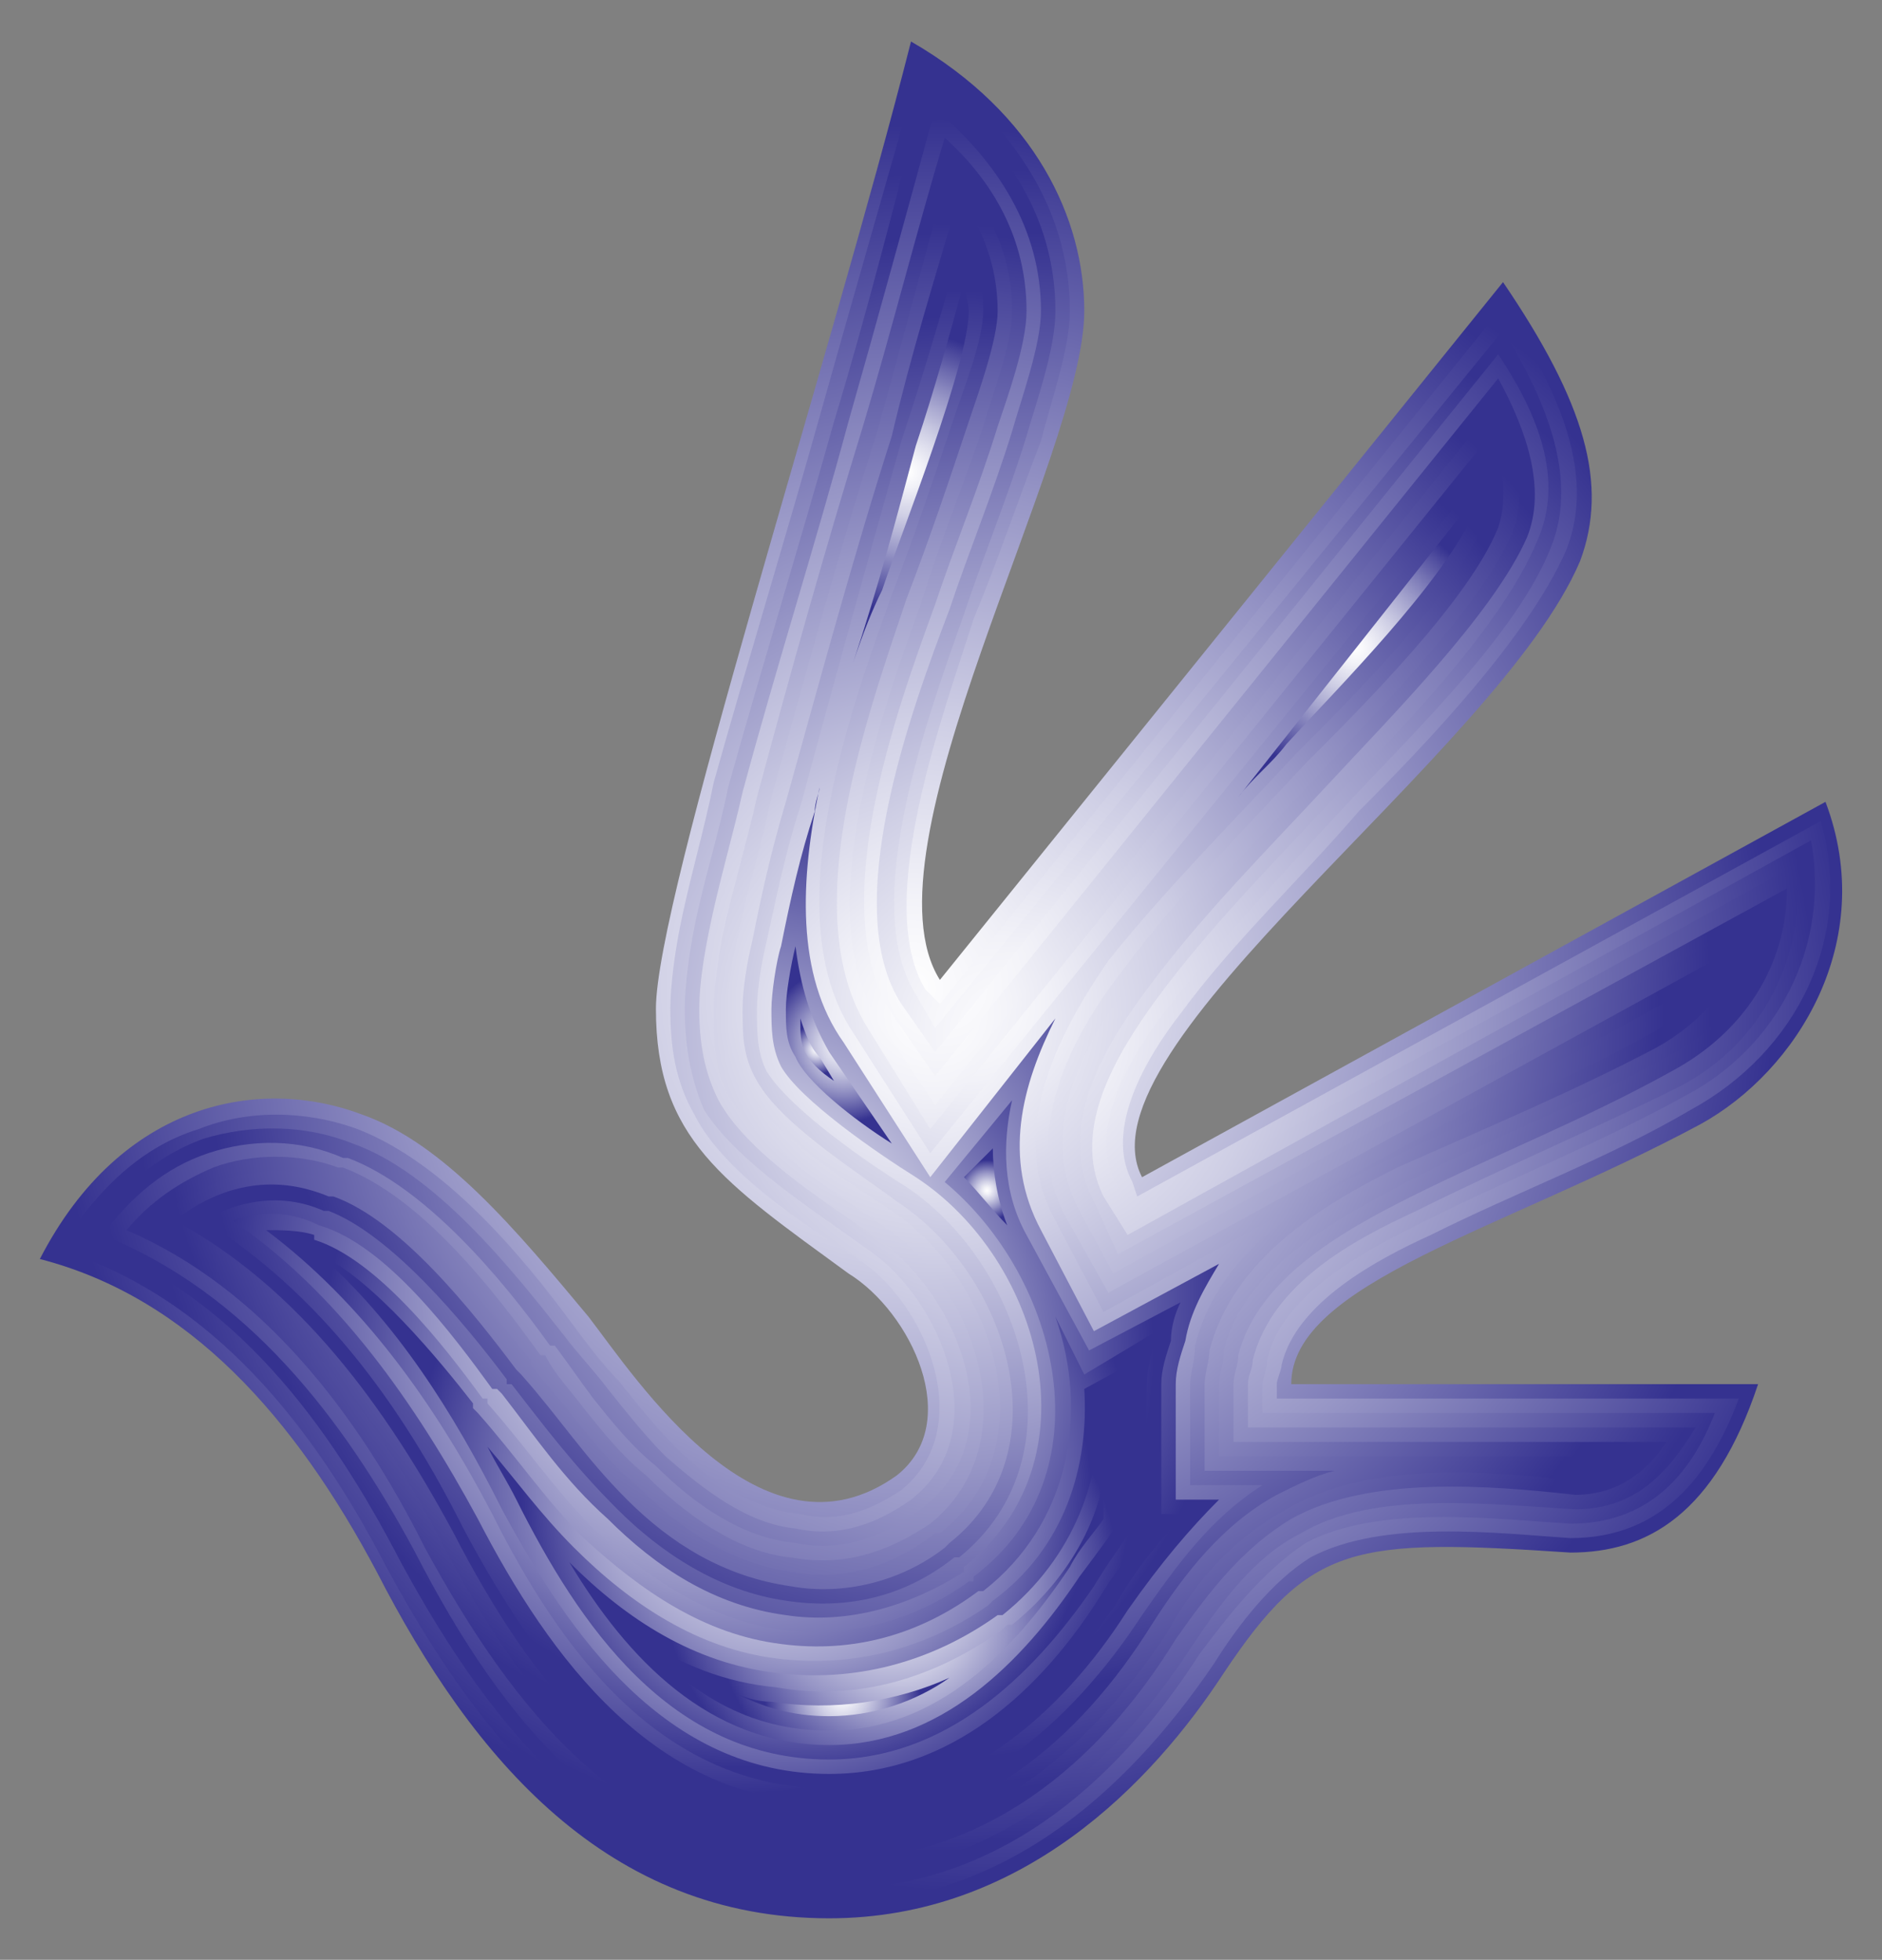 <?xml version="1.0" encoding="utf-8"?>
<!-- Generator: Adobe Illustrator 18.0.0, SVG Export Plug-In . SVG Version: 6.00 Build 0)  -->
<!DOCTYPE svg PUBLIC "-//W3C//DTD SVG 1.1//EN" "http://www.w3.org/Graphics/SVG/1.1/DTD/svg11.dtd">
<svg version="1.1"
	 id="Layer_1" xmlns:dc="http://purl.org/dc/elements/1.1/" xmlns:cc="http://creativecommons.org/ns#" xmlns:svg="http://www.w3.org/2000/svg" xmlns:rdf="http://www.w3.org/1999/02/22-rdf-syntax-ns#"
	 xmlns="http://www.w3.org/2000/svg" xmlns:xlink="http://www.w3.org/1999/xlink" x="0px" y="0px"
	 viewBox="500 -12.367 1560 1624.735" enable-background="new 500 -12.367 1560 1624.735"
	 xml:space="preserve">
<rect x="500" y="-12.367" width="1560" height="1624.735" fill="#808080" stroke="none"/>
<g id="g3">
	<g id="path3047">
		
			<radialGradient id="path19_1_" cx="791.478" cy="737.398" r="736.08" gradientTransform="matrix(0.465 0.854 0.854 -0.465 256.884 474.343)" gradientUnits="userSpaceOnUse">
			<stop  offset="0" style="stop-color:#FFFFFF"/>
			<stop  offset="0.108" style="stop-color:#F2F2F8"/>
			<stop  offset="0.309" style="stop-color:#CFCFE5"/>
			<stop  offset="0.582" style="stop-color:#9796C6"/>
			<stop  offset="0.912" style="stop-color:#4B489C"/>
			<stop  offset="1" style="stop-color:#353290"/>
		</radialGradient>
		<path id="path19" fill="url(#path19_1_)" d="M533.03,1031.395c67.823-131.656,183.52-151.604,267.301-119.687
			c67.823,23.938,127.666,95.75,187.51,167.562c39.896,51.864,143.625,211.447,255.333,131.656
			c55.854-43.885,11.969-135.645-39.896-167.562c-103.729-75.802-159.583-111.708-159.583-219.427
			c0-91.76,143.625-534.603,211.447-801.904c103.729,59.843,143.625,147.614,143.625,223.416
			c0,119.687-187.51,446.832-119.687,554.551l466.78-578.488c67.823,99.739,87.77,167.562,63.833,231.395
			c-67.823,159.583-418.905,402.947-363.051,510.665l566.519-311.187c43.885,115.698-23.937,223.416-103.729,267.301
			c-163.572,87.77-339.114,131.656-339.114,215.437h386.988c-35.906,107.718-91.76,139.635-155.593,139.635
			c-179.531-11.969-215.437-7.979-287.249,99.739c-59.844,91.76-167.562,203.468-327.145,203.468
			c-183.52,0-295.228-131.656-375.02-287.249C744.477,1163.051,656.707,1063.312,533.03,1031.395z"/>
	</g>
	<g id="g21">
		
			<radialGradient id="path36_1_" cx="769.358" cy="804.949" r="735.283" gradientTransform="matrix(-0.925 -0.298 -0.298 0.925 2275.785 326.937)" gradientUnits="userSpaceOnUse">
			<stop  offset="0" style="stop-color:#FFFFFF"/>
			<stop  offset="0.108" style="stop-color:#F2F2F8"/>
			<stop  offset="0.309" style="stop-color:#CFCFE5"/>
			<stop  offset="0.582" style="stop-color:#9796C6"/>
			<stop  offset="0.912" style="stop-color:#4B489C"/>
			<stop  offset="1" style="stop-color:#353290"/>
		</radialGradient>
		<path id="path36" fill="url(#path36_1_)" d="M548.989,1023.416c127.666,39.896,211.447,147.614,271.291,263.312
			c79.791,147.614,187.51,279.27,367.041,279.27c139.635,0,243.364-87.771,319.166-199.479
			c19.948-31.917,47.875-67.823,79.791-87.771c59.843-31.916,155.593-19.948,215.437-15.958
			c75.802,0,115.698-51.864,139.635-115.698h-382.999v-11.969c0-3.99,3.99-11.969,3.99-15.958
			c11.969-51.864,79.791-87.771,123.677-107.719c71.812-35.906,147.614-63.833,215.437-103.729
			c87.77-47.875,135.645-143.625,107.718-239.374l-566.519,311.187l-3.99-11.969
			c-23.937-43.885,11.969-103.729,39.896-139.635c43.885-59.844,99.739-111.708,147.614-167.562
			c55.854-55.854,139.635-143.625,171.552-215.437c27.927-67.823-11.969-143.625-51.864-203.468l-466.78,578.488
			l-11.969-11.969c-43.885-71.812,15.958-231.395,39.896-307.197c19.948-47.875,35.906-95.75,55.854-147.614
			c7.979-31.917,23.938-75.802,23.938-107.718c0-87.771-51.864-159.583-123.677-207.458
			c-27.927,99.739-55.854,195.489-83.781,295.228s-59.844,203.468-87.771,303.208
			c-7.979,39.896-19.948,79.791-27.927,119.687c-3.99,19.948-7.979,47.875-7.979,67.823
			c0,31.917,3.99,59.844,19.948,87.771c23.938,47.875,91.76,91.76,135.645,119.687
			c55.854,35.906,99.739,139.635,35.906,191.5c-23.938,15.958-51.864,27.927-83.781,19.948
			c-39.896-3.99-75.802-27.927-103.729-55.854c-15.958-15.958-31.917-35.906-47.875-55.854
			c-11.969-11.969-23.937-27.927-35.906-43.885l0,0l0,0c-43.885-59.844-107.718-135.645-179.531-163.572
			c-43.885-15.958-91.76-15.958-131.656,0C612.822,939.635,576.915,979.531,548.989,1023.416z"/>
	</g>
	<g id="g38">
		
			<radialGradient id="path53_1_" cx="814.082" cy="713.472" r="685.005" gradientTransform="matrix(0.73 -0.643 -0.643 -0.73 1204.202 1890.477)" gradientUnits="userSpaceOnUse">
			<stop  offset="0" style="stop-color:#FFFFFF"/>
			<stop  offset="0.108" style="stop-color:#F2F2F8"/>
			<stop  offset="0.309" style="stop-color:#CFCFE5"/>
			<stop  offset="0.582" style="stop-color:#9796C6"/>
			<stop  offset="0.912" style="stop-color:#4B489C"/>
			<stop  offset="1" style="stop-color:#353290"/>
		</radialGradient>
		<path id="path53" fill="url(#path53_1_)" d="M568.936,1015.437c123.677,43.885,203.468,151.604,263.312,267.301
			c75.802,139.635,179.531,271.291,355.072,271.291c135.645,0,235.385-83.781,307.197-195.489
			c23.937-31.916,51.864-67.823,87.77-91.76c59.844-31.917,155.593-19.948,219.427-15.958
			c63.833,0,99.74-39.896,119.687-91.76h-375.02v-23.937c0-3.99,3.99-11.969,3.99-19.948
			c11.969-55.854,83.781-91.76,131.656-115.698c71.812-35.906,143.625-63.833,215.437-103.729
			c75.802-39.896,119.687-123.677,103.729-211.447l-562.53,311.187l-11.969-23.937
			c-27.927-47.875,11.969-111.708,43.885-151.604c43.885-55.854,95.75-111.708,147.614-167.562
			c51.864-55.854,139.635-139.635,167.562-211.447c23.937-59.844-7.979-127.666-39.896-179.531l-470.77,578.488
			l-15.958-27.927c-47.875-75.802,11.969-235.385,39.896-315.176c15.958-47.875,35.906-95.75,51.864-147.614
			c7.979-27.927,23.938-71.812,23.938-103.729c0-79.791-43.885-143.625-107.718-187.51
			c-23.938,91.76-47.875,187.51-75.802,279.27c-27.927,99.739-59.844,203.468-87.77,303.208
			c-7.979,39.896-19.948,75.802-27.927,115.698c-3.99,19.948-7.979,47.875-7.979,67.823
			c0,27.927,3.99,55.854,15.958,83.781c27.927,43.885,91.76,83.781,135.645,115.698
			c59.844,39.896,107.719,151.604,35.906,207.458l0,0c-27.927,19.948-59.844,31.916-95.75,23.938
			c-39.896-3.99-75.802-31.917-107.719-59.844c-15.958-15.958-31.917-35.906-47.875-55.854
			c-11.969-15.958-23.937-27.927-35.906-43.885l0,0l0,0c-43.885-55.854-107.719-135.645-175.541-159.583
			c-39.896-15.958-83.781-15.958-123.677-3.99C624.79,947.614,592.874,979.531,568.936,1015.437z"/>
	</g>
	<g id="g55">
		
			<radialGradient id="path70_1_" cx="790.373" cy="775.819" r="738.742" gradientTransform="matrix(0.963 -0.138 -0.138 -0.963 625.713 1660.586)" gradientUnits="userSpaceOnUse">
			<stop  offset="0" style="stop-color:#FFFFFF"/>
			<stop  offset="0.108" style="stop-color:#F2F2F8"/>
			<stop  offset="0.309" style="stop-color:#CFCFE5"/>
			<stop  offset="0.582" style="stop-color:#9796C6"/>
			<stop  offset="0.912" style="stop-color:#4B489C"/>
			<stop  offset="1" style="stop-color:#353290"/>
		</radialGradient>
		<path id="path70" fill="url(#path70_1_)" d="M584.895,1011.447c119.687,47.875,199.479,151.604,259.322,263.312
			c71.812,139.635,171.552,267.301,343.103,267.301c131.656,0,231.395-83.781,299.218-187.51
			c23.938-35.906,51.864-75.802,91.76-95.75c59.844-35.906,155.593-23.937,227.406-19.948
			c47.875,0,75.802-27.927,99.739-67.823H1534.413v-35.906c0-7.979,3.99-11.969,3.99-19.948
			c15.958-63.833,83.781-99.739,135.645-123.677c71.812-35.906,147.614-67.823,219.427-103.729
			c67.823-35.906,103.729-107.719,95.75-183.52l-554.551,307.197l-19.948-31.916
			c-27.927-55.854,11.969-119.687,43.885-163.572c43.885-59.844,99.739-115.698,151.604-171.552
			c51.864-51.864,135.645-139.635,163.572-207.458c23.938-51.864,0-107.719-31.917-155.593l-466.78,578.488
			l-27.927-39.896c-51.864-79.791,7.979-243.364,39.896-327.145c15.958-47.875,35.906-95.75,51.864-147.614
			c7.979-27.927,23.938-71.812,23.938-99.739c0-67.823-35.906-123.677-87.771-167.562
			c-23.938,87.771-47.875,175.541-71.812,259.322c-27.927,103.729-59.844,203.468-87.771,307.197
			c-7.979,35.906-19.948,75.802-27.927,115.698c-3.99,19.948-7.979,43.885-7.979,63.833
			c0,27.927,3.99,51.864,15.958,75.802c23.938,43.885,87.771,83.781,127.666,111.708
			c71.812,47.875,119.687,167.562,39.896,227.406l0,0l0,0c-31.917,23.937-67.823,35.906-103.729,27.927
			c-43.885-3.99-83.781-31.917-115.698-63.833c-19.948-15.958-35.906-35.906-51.864-55.854
			c-11.969-15.958-19.948-27.927-31.917-43.885l0,0h-3.99c-39.896-55.854-103.729-131.656-167.562-155.593h-3.99
			c-35.906-15.958-75.802-15.958-111.708-3.99C636.759,955.594,608.832,979.531,584.895,1011.447z"/>
	</g>
	<g id="g72">
		
			<radialGradient id="path87_1_" cx="810.193" cy="724.506" r="664.957" gradientTransform="matrix(0.486 0.842 0.842 -0.486 269.233 497.761)" gradientUnits="userSpaceOnUse">
			<stop  offset="0" style="stop-color:#FFFFFF"/>
			<stop  offset="0.108" style="stop-color:#F2F2F8"/>
			<stop  offset="0.309" style="stop-color:#CFCFE5"/>
			<stop  offset="0.582" style="stop-color:#9796C6"/>
			<stop  offset="0.912" style="stop-color:#4B489C"/>
			<stop  offset="1" style="stop-color:#353290"/>
		</radialGradient>
		<path id="path87" fill="url(#path87_1_)" d="M604.842,1007.458c111.708,47.875,191.5,151.604,247.353,263.312
			c71.812,131.656,167.562,259.322,335.124,259.322c127.666,0,223.416-79.791,287.249-183.52
			c27.927-39.896,55.854-75.802,95.75-99.739c63.833-35.906,163.572-27.927,235.385-19.948
			c35.906,0,59.844-19.948,75.802-43.885h-359.062v-47.875c0-7.979,3.99-15.958,3.99-23.937
			c15.958-63.833,87.771-103.729,143.625-131.656c71.812-35.906,143.625-63.833,215.437-103.729
			c59.844-31.917,95.75-87.771,95.75-151.604l-554.551,303.207l-19.948-43.885
			c-31.917-59.844,7.979-127.666,43.885-175.541c43.885-59.844,99.739-115.698,151.604-171.552
			c47.875-51.864,135.645-139.635,163.573-203.468c15.958-39.896,0-87.771-23.938-131.656l-466.78,578.488
			l-35.906-51.864c-55.854-87.771,3.99-251.343,35.906-339.114c15.958-47.875,35.906-95.75,51.864-147.614
			c7.979-23.937,23.938-67.823,23.938-95.75c0-59.844-27.927-107.718-67.823-143.625
			c-23.938,79.791-43.885,159.583-67.823,239.374c-31.917,103.729-59.844,203.468-87.771,307.197
			c-7.979,35.906-19.948,75.802-27.927,111.708c-3.99,19.948-7.979,47.875-7.979,63.833
			c0,23.937,0,47.875,11.969,71.812c23.937,39.896,87.77,79.791,127.666,107.718
			c75.802,47.875,123.677,179.531,39.896,247.353l0,0l0,0c-35.906,23.937-71.812,35.906-115.698,27.927
			c-43.885-3.99-87.771-35.906-119.687-67.823c-19.948-15.958-35.906-35.906-51.864-55.854
			c-11.969-15.958-23.937-27.927-31.917-43.885h-3.99l0,0c-39.896-55.854-99.739-131.656-163.572-155.593h-3.99
			c-31.917-11.969-71.812-11.969-103.729,0C648.728,967.562,624.79,983.52,604.842,1007.458z"/>
	</g>
	<g id="g89">
		
			<radialGradient id="path104_1_" cx="785.406" cy="772.484" r="666.026" gradientTransform="matrix(0.89 -0.391 -0.391 -0.89 874.031 1814.632)" gradientUnits="userSpaceOnUse">
			<stop  offset="0" style="stop-color:#FFFFFF"/>
			<stop  offset="0.108" style="stop-color:#F2F2F8"/>
			<stop  offset="0.309" style="stop-color:#CFCFE5"/>
			<stop  offset="0.582" style="stop-color:#9796C6"/>
			<stop  offset="0.912" style="stop-color:#4B489C"/>
			<stop  offset="1" style="stop-color:#353290"/>
		</radialGradient>
		<path id="path104" fill="url(#path104_1_)" d="M624.79,1003.468c107.718,51.864,183.52,151.604,239.374,259.322
			c67.823,131.656,163.572,255.333,323.156,255.333c123.677,0,215.437-79.791,279.27-175.541
			c23.938-43.885,55.854-79.791,99.739-103.729c67.823-39.896,163.572-31.916,239.374-23.937
			c19.948,0,35.906-7.979,47.875-19.948h-343.103v-59.844c0-7.979,3.99-15.958,3.99-27.927
			c15.958-67.823,91.76-107.718,151.604-139.635c67.823-35.906,143.625-63.833,215.437-103.729
			c47.875-23.937,79.791-67.823,83.781-119.687l-542.582,299.218l-27.927-51.864
			c-35.906-67.823,3.99-139.635,43.885-191.5c47.875-59.844,103.729-115.698,155.593-171.552
			c47.875-51.864,131.656-135.645,159.583-199.479c11.969-31.917,3.99-71.812-15.958-103.729l-462.79,578.488
			l-47.875-71.812c-55.854-87.771,3.99-255.333,35.906-343.103c15.958-51.864,35.906-99.739,51.864-147.614
			c7.979-27.927,23.937-67.823,23.937-95.75c0-47.875-19.948-87.771-51.864-119.687
			c-19.948,71.812-39.896,147.614-59.844,219.427c-31.917,99.739-59.844,203.468-87.771,303.208
			c-7.979,39.896-19.948,75.802-27.927,115.698c-3.99,15.958-7.979,43.885-7.979,59.844
			c0,23.937,0,43.885,11.969,63.833c23.938,39.896,87.771,79.791,123.677,103.729
			c83.781,55.854,131.656,195.489,39.896,267.301l0,0h-3.99c-35.906,27.927-75.802,39.896-119.687,31.917
			c-51.864-7.979-91.76-35.906-127.666-71.812c-19.948-15.958-35.906-35.906-51.864-55.854
			c-11.969-15.958-23.937-27.927-35.906-43.885l0,0v-3.99c-39.896-47.875-99.739-123.677-159.583-147.614h-3.99
			c-27.927-11.969-63.833-11.969-95.75,0C660.697,975.541,640.749,987.51,624.79,1003.468z"/>
	</g>
	<g id="g106">
		
			<radialGradient id="path121_1_" cx="821.737" cy="758.96" r="587.461" gradientTransform="matrix(0.7 -0.675 -0.675 -0.7 1240.742 1906.966)" gradientUnits="userSpaceOnUse">
			<stop  offset="0" style="stop-color:#FFFFFF"/>
			<stop  offset="0.108" style="stop-color:#F2F2F8"/>
			<stop  offset="0.309" style="stop-color:#CFCFE5"/>
			<stop  offset="0.582" style="stop-color:#9796C6"/>
			<stop  offset="0.912" style="stop-color:#4B489C"/>
			<stop  offset="1" style="stop-color:#353290"/>
		</radialGradient>
		<path id="path121" fill="url(#path121_1_)" d="M644.738,999.479c103.729,55.854,175.541,155.593,231.395,259.322
			c63.833,123.677,155.593,247.353,311.187,247.353c119.687,0,207.458-75.802,267.301-171.552
			c27.927-43.885,59.844-83.781,103.729-107.718c15.958-7.979,31.917-15.958,47.875-19.948h-107.719v-71.812
			c0-7.979,3.99-19.948,3.99-27.927c19.948-75.802,91.76-119.687,155.593-151.604
			c71.812-31.917,147.614-63.833,215.437-99.739c35.906-19.948,63.833-51.864,75.802-87.771l-530.613,291.239
			l-35.906-63.833c-35.906-67.823,3.989-147.614,47.875-203.468c43.885-59.844,99.739-115.698,151.604-171.552
			c47.875-47.875,135.645-135.645,159.583-195.489c7.979-23.937,3.99-51.864-3.99-79.791l-466.78,578.488
			l-51.864-83.781c-59.844-95.75,0-259.322,31.916-355.072c19.948-51.864,35.906-99.739,51.864-147.614
			c7.979-23.938,23.938-67.823,23.938-91.76c0-35.906-11.969-67.823-31.917-95.75
			c-19.948,67.823-39.896,131.656-55.854,199.479c-31.917,99.739-59.844,203.468-87.771,303.207
			c-11.969,39.896-19.948,75.802-27.927,115.698c-3.99,15.958-7.979,39.896-7.979,55.854
			c0,19.948,0,39.896,11.969,59.844c19.948,35.906,83.781,75.802,115.698,99.739
			c91.76,59.844,139.635,207.458,43.885,283.26l-3.99,3.99l0,0c-35.906,27.927-83.781,39.896-127.666,31.916
			c-55.854-7.979-99.739-35.906-135.645-71.812c-35.906-35.906-55.854-67.823-87.771-103.729l0,0l-3.99-3.99
			c-35.906-47.875-95.75-123.677-151.604-143.625h-3.99C724.53,959.583,680.644,971.552,644.738,999.479z"/>
	</g>
	<g id="g123">
		
			<radialGradient id="path138_1_" cx="802.944" cy="701.642" r="626.068" gradientTransform="matrix(0.359 0.904 0.904 -0.359 348.083 362.686)" gradientUnits="userSpaceOnUse">
			<stop  offset="0" style="stop-color:#FFFFFF"/>
			<stop  offset="0.108" style="stop-color:#F2F2F8"/>
			<stop  offset="0.309" style="stop-color:#CFCFE5"/>
			<stop  offset="0.582" style="stop-color:#9796C6"/>
			<stop  offset="0.912" style="stop-color:#4B489C"/>
			<stop  offset="1" style="stop-color:#353290"/>
		</radialGradient>
		<path id="path138" fill="url(#path138_1_)" d="M668.676,999.479c95.75,59.844,163.572,151.604,215.437,255.333
			c63.833,119.687,151.604,239.374,303.207,239.374c111.708,0,199.479-75.802,259.322-167.562
			c27.927-39.896,55.854-79.791,99.739-107.719h-59.843v-83.781c0-7.979,3.99-19.948,3.99-31.917
			c19.948-79.791,95.75-123.677,163.572-155.593c71.812-35.906,143.625-63.833,215.437-103.729
			c19.948-11.969,39.896-27.927,51.864-47.875l-506.676,279.27l-39.896-75.802
			c-39.896-71.812,0-151.604,43.885-215.437c47.875-59.844,103.729-115.698,155.593-171.552
			c47.875-47.875,131.656-131.656,155.593-191.5c7.979-15.958,7.979-31.917,3.99-47.875l-462.79,570.509
			l-63.833-99.739c-63.833-95.75-3.99-263.312,31.916-363.051c19.948-51.864,35.906-99.739,51.864-147.614
			c7.979-23.937,23.938-63.833,23.938-87.771s-7.979-47.875-15.958-63.833
			c-15.958,55.854-31.916,111.708-51.864,171.552c-27.927,99.739-55.854,199.479-83.781,303.208
			c-11.969,35.906-19.948,75.802-27.927,111.708c-3.99,15.958-7.979,39.896-7.979,55.854
			c0,19.948,0,35.906,7.979,51.864c19.948,31.917,83.781,75.802,115.698,95.75
			c95.75,63.833,147.614,223.416,43.885,307.197h-3.99l0,0c-39.896,31.917-87.771,43.885-139.635,35.906
			c-55.854-7.979-103.729-39.896-139.635-75.802c-35.906-35.906-59.844-67.823-87.771-103.729h-3.99v-3.99
			c-35.906-47.875-95.75-119.687-147.614-139.635h-3.99C732.509,975.541,696.603,983.52,668.676,999.479z"/>
	</g>
	<g id="g140">
		
			<radialGradient id="path155_1_" cx="624.68" cy="520.016" r="428.887" gradientTransform="matrix(0.043 -0.972 -0.972 -0.043 1582.141 1687.372)" gradientUnits="userSpaceOnUse">
			<stop  offset="0" style="stop-color:#FFFFFF"/>
			<stop  offset="0.108" style="stop-color:#F2F2F8"/>
			<stop  offset="0.309" style="stop-color:#CFCFE5"/>
			<stop  offset="0.582" style="stop-color:#9796C6"/>
			<stop  offset="0.912" style="stop-color:#4B489C"/>
			<stop  offset="1" style="stop-color:#353290"/>
		</radialGradient>
		<path id="path155" fill="url(#path155_1_)" d="M692.613,999.479c87.771,59.844,151.604,151.604,203.468,247.354
			c59.844,115.698,147.614,235.385,291.239,235.385c107.719,0,191.5-71.812,247.353-159.583
			c27.927-39.896,51.864-67.823,75.802-91.76h-35.906v-95.75c0-11.969,3.99-23.937,7.979-35.906
			c3.99-23.937,15.958-43.885,27.927-63.833l-103.729,55.854l-43.885-83.781
			c-31.916-59.844-15.958-119.687,11.969-175.541l-103.729,131.656l-71.812-111.708
			c-39.896-55.854-35.906-135.645-19.948-211.447c0,3.99-3.99,11.969-3.99,19.948
			c-11.969,35.906-19.948,71.812-27.927,111.708c-3.99,11.969-7.979,39.896-7.979,51.864
			c0,15.958,0,31.917,7.979,47.875c15.958,27.927,79.791,71.812,111.708,91.76
			c103.729,67.823,151.604,235.385,39.896,323.156l0,0v3.99c-43.885,27.927-95.75,43.885-147.614,35.906
			c-59.844-7.979-107.719-39.896-147.614-79.791c-35.906-31.917-59.844-67.823-87.771-103.729l-3.99-3.99h-3.99
			c-31.917-43.885-87.771-119.687-143.625-135.645l0,0C740.488,991.5,716.551,991.5,692.613,999.479z"/>
	</g>
	<g id="g157">
		
			<radialGradient id="path172_1_" cx="1146.838" cy="1068.601" r="114.624" gradientTransform="matrix(0.796 -0.558 -0.558 -0.796 1307.063 2015.732)" gradientUnits="userSpaceOnUse">
			<stop  offset="0" style="stop-color:#FFFFFF"/>
			<stop  offset="0.108" style="stop-color:#F2F2F8"/>
			<stop  offset="0.309" style="stop-color:#CFCFE5"/>
			<stop  offset="0.582" style="stop-color:#9796C6"/>
			<stop  offset="0.912" style="stop-color:#4B489C"/>
			<stop  offset="1" style="stop-color:#353290"/>
		</radialGradient>
		<path id="path172" fill="url(#path172_1_)" d="M1526.434,648.396c11.969-15.958,27.927-27.927,39.896-43.885
			c43.885-47.875,127.666-131.656,155.593-191.5c0-3.99,0-7.979,0-11.969L1526.434,648.396z"/>
	</g>
	<g id="g174">
		
			<radialGradient id="path189_1_" cx="769.493" cy="1223.152" r="119.347" gradientTransform="matrix(0.585 -0.777 -0.777 -0.585 1752.922 1692.468)" gradientUnits="userSpaceOnUse">
			<stop  offset="0" style="stop-color:#FFFFFF"/>
			<stop  offset="0.108" style="stop-color:#F2F2F8"/>
			<stop  offset="0.309" style="stop-color:#CFCFE5"/>
			<stop  offset="0.582" style="stop-color:#9796C6"/>
			<stop  offset="0.912" style="stop-color:#4B489C"/>
			<stop  offset="1" style="stop-color:#353290"/>
		</radialGradient>
		<path id="path189" fill="url(#path189_1_)" d="M1207.268,536.688c7.979-23.937,15.958-43.885,23.938-59.844
			c15.958-47.875,71.812-187.51,71.812-231.395c0-7.979-3.99-15.958-3.99-23.938
			c-11.969,43.885-23.938,87.771-39.896,135.645C1243.174,417.001,1227.216,476.845,1207.268,536.688z"/>
	</g>
	<g id="g191">
		
			<radialGradient id="path206_1_" cx="574.617" cy="444.646" r="353.54" gradientTransform="matrix(0.813 0.534 0.534 -0.813 407.741 1163.873)" gradientUnits="userSpaceOnUse">
			<stop  offset="0" style="stop-color:#FFFFFF"/>
			<stop  offset="0.108" style="stop-color:#F2F2F8"/>
			<stop  offset="0.309" style="stop-color:#CFCFE5"/>
			<stop  offset="0.582" style="stop-color:#9796C6"/>
			<stop  offset="0.912" style="stop-color:#4B489C"/>
			<stop  offset="1" style="stop-color:#353290"/>
		</radialGradient>
		<path id="path206" fill="url(#path206_1_)" d="M720.54,1007.458c79.791,59.844,139.635,143.625,187.51,235.385
			c55.854,111.708,139.635,227.406,279.27,227.406c103.729,0,183.52-71.812,239.374-155.593
			c15.958-27.927,35.906-51.864,55.854-71.812h-19.948v-107.718c0-11.969,3.99-23.937,7.979-35.906
			c0-11.969,3.99-23.937,7.979-31.917l-75.802,39.896l-51.864-95.75c-19.948-35.906-19.948-75.802-11.969-111.708
			l-55.854,67.823c95.75,79.791,135.645,243.364,23.938,327.145v3.99h-3.99
			c-43.885,31.917-99.739,47.875-155.593,39.896c-59.844-7.979-111.708-43.885-155.593-83.781
			c-31.917-31.917-55.854-67.823-87.771-103.729v-3.99h-3.99c-31.917-43.885-87.771-115.698-139.635-131.656v-3.99
			C748.467,1007.458,732.509,1007.458,720.54,1007.458z"/>
	</g>
	<g id="g208">
		
			<radialGradient id="path223_1_" cx="713.178" cy="730.852" r="66.168" gradientTransform="matrix(0.452 -0.861 -0.861 -0.452 1505.998 1798.333)" gradientUnits="userSpaceOnUse">
			<stop  offset="0" style="stop-color:#FFFFFF"/>
			<stop  offset="0.108" style="stop-color:#F2F2F8"/>
			<stop  offset="0.309" style="stop-color:#CFCFE5"/>
			<stop  offset="0.582" style="stop-color:#9796C6"/>
			<stop  offset="0.912" style="stop-color:#4B489C"/>
			<stop  offset="1" style="stop-color:#353290"/>
		</radialGradient>
		<path id="path223" fill="url(#path223_1_)" d="M1239.185,935.645l-51.864-75.802
			c-15.958-27.927-23.938-55.854-27.927-87.771c-3.989,15.958-7.979,39.896-7.979,51.864
			c0,15.958,0,27.927,7.979,39.896C1167.372,883.781,1207.268,915.698,1239.185,935.645z"/>
	</g>
	<g id="g225">
		
			<radialGradient id="path240_1_" cx="660.392" cy="297.829" r="305.586" gradientTransform="matrix(-0.194 -0.953 -0.953 0.194 1554.149 1782.859)" gradientUnits="userSpaceOnUse">
			<stop  offset="0" style="stop-color:#FFFFFF"/>
			<stop  offset="0.108" style="stop-color:#F2F2F8"/>
			<stop  offset="0.309" style="stop-color:#CFCFE5"/>
			<stop  offset="0.582" style="stop-color:#9796C6"/>
			<stop  offset="0.912" style="stop-color:#4B489C"/>
			<stop  offset="1" style="stop-color:#353290"/>
		</radialGradient>
		<path id="path240" fill="url(#path240_1_)" d="M764.426,1027.406c63.833,55.854,111.708,131.656,151.604,211.447
			c55.854,103.729,135.645,219.427,271.291,219.427c99.739,0,175.541-67.823,227.406-151.604
			c11.969-19.948,27.927-35.906,39.896-51.864h-3.99v-119.687c0-11.969,3.99-27.927,7.979-39.896c0,0,0,0,0-3.99
			l-59.844,35.906l-23.938-47.875c27.927,79.791,11.969,171.552-59.844,227.406l0,0h-3.99
			c-47.875,35.906-103.729,51.864-163.572,43.885c-63.833-7.979-115.698-43.885-163.572-87.771
			c-31.917-31.916-55.854-67.823-87.771-103.729l-3.99-3.99v-3.99
			C864.165,1115.176,808.311,1047.353,764.426,1027.406z"/>
	</g>
	<g id="g242">
		
			<radialGradient id="path257_1_" cx="841.049" cy="586.571" r="25.903" gradientTransform="matrix(0.284 0.93 0.93 -0.284 533.831 359.004)" gradientUnits="userSpaceOnUse">
			<stop  offset="0" style="stop-color:#FFFFFF"/>
			<stop  offset="0.108" style="stop-color:#F2F2F8"/>
			<stop  offset="0.309" style="stop-color:#CFCFE5"/>
			<stop  offset="0.582" style="stop-color:#9796C6"/>
			<stop  offset="0.912" style="stop-color:#4B489C"/>
			<stop  offset="1" style="stop-color:#353290"/>
		</radialGradient>
		<path id="path257" fill="url(#path257_1_)" d="M1334.934,1003.468c-7.979-19.948-11.969-43.885-11.969-63.833
			l-23.937,23.937C1310.997,975.541,1322.966,991.5,1334.934,1003.468z"/>
	</g>
	<g id="g259">
		
			<radialGradient id="path274_1_" cx="691.832" cy="729.856" r="21.432" gradientTransform="matrix(0.512 -0.827 -0.827 -0.512 1426.264 1803.574)" gradientUnits="userSpaceOnUse">
			<stop  offset="0" style="stop-color:#FFFFFF"/>
			<stop  offset="0.108" style="stop-color:#F2F2F8"/>
			<stop  offset="0.309" style="stop-color:#CFCFE5"/>
			<stop  offset="0.582" style="stop-color:#9796C6"/>
			<stop  offset="0.912" style="stop-color:#4B489C"/>
			<stop  offset="1" style="stop-color:#353290"/>
		</radialGradient>
		<path id="path274" fill="url(#path274_1_)" d="M1191.31,883.781l-11.969-19.948
			c-7.979-7.979-11.969-19.948-15.958-31.917c0,11.969,0,19.948,3.99,27.927
			C1171.362,867.823,1179.341,875.802,1191.31,883.781z"/>
	</g>
	<g id="g276">
		
			<radialGradient id="path291_1_" cx="734.437" cy="239.249" r="243.034" gradientTransform="matrix(-0.895 -0.38 -0.38 0.895 1916.749 1292.609)" gradientUnits="userSpaceOnUse">
			<stop  offset="0" style="stop-color:#FFFFFF"/>
			<stop  offset="0.108" style="stop-color:#F2F2F8"/>
			<stop  offset="0.309" style="stop-color:#CFCFE5"/>
			<stop  offset="0.582" style="stop-color:#9796C6"/>
			<stop  offset="0.912" style="stop-color:#4B489C"/>
			<stop  offset="1" style="stop-color:#353290"/>
		</radialGradient>
		<path id="path291" fill="url(#path291_1_)" d="M904.061,1186.988c7.979,15.958,15.958,27.927,23.937,43.885
			c51.864,103.729,127.666,215.437,259.322,215.437c95.75,0,167.562-67.823,219.427-143.625
			c11.969-19.948,23.938-35.906,31.917-47.875v-119.687c0-3.99,3.99-11.969,3.99-19.948l-43.885,23.938
			c3.99,63.833-15.958,131.656-75.802,175.541l-3.99,3.99l0,0c-51.864,35.906-111.708,51.864-175.541,43.885
			c-63.833-7.979-119.687-43.885-167.562-91.76C947.946,1242.842,927.998,1214.916,904.061,1186.988z"/>
	</g>
	<g id="g293">
		
			<radialGradient id="path308_1_" cx="701.195" cy="259.094" r="194.069" gradientTransform="matrix(-0.4 -0.887 -0.887 0.4 1748.278 1814.013)" gradientUnits="userSpaceOnUse">
			<stop  offset="0" style="stop-color:#FFFFFF"/>
			<stop  offset="0.108" style="stop-color:#F2F2F8"/>
			<stop  offset="0.309" style="stop-color:#CFCFE5"/>
			<stop  offset="0.582" style="stop-color:#9796C6"/>
			<stop  offset="0.912" style="stop-color:#4B489C"/>
			<stop  offset="1" style="stop-color:#353290"/>
		</radialGradient>
		<path id="path308" fill="url(#path308_1_)" d="M971.883,1282.738c47.875,79.792,115.698,151.604,215.437,151.604
			c91.76,0,159.583-67.823,207.458-139.635c11.969-15.958,23.938-31.917,31.917-43.885v-115.698l0,0l-15.958,11.969
			c3.99,63.833-19.948,131.656-79.791,179.531h-3.99l0,0c-55.854,39.896-119.687,55.854-183.52,47.875
			C1075.612,1366.519,1019.758,1330.613,971.883,1282.738z"/>
	</g>
	<g id="g310">
		
			<radialGradient id="path325_1_" cx="750.331" cy="231.359" r="156.507" gradientTransform="matrix(0.875 -0.425 -0.425 -0.875 688.004 1849.029)" gradientUnits="userSpaceOnUse">
			<stop  offset="0" style="stop-color:#FFFFFF"/>
			<stop  offset="0.108" style="stop-color:#F2F2F8"/>
			<stop  offset="0.309" style="stop-color:#CFCFE5"/>
			<stop  offset="0.582" style="stop-color:#9796C6"/>
			<stop  offset="0.912" style="stop-color:#4B489C"/>
			<stop  offset="1" style="stop-color:#353290"/>
		</radialGradient>
		<path id="path325" fill="url(#path325_1_)" d="M1031.727,1346.572c39.896,43.885,87.771,75.802,155.593,75.802
			c87.771,0,151.604-63.833,199.479-135.645c7.979-15.958,19.948-27.927,27.927-39.896v-31.917
			c-7.979,43.885-35.906,87.77-75.802,119.687h-3.99l-3.989,3.99c-55.854,39.896-119.687,59.844-187.51,47.875
			C1099.55,1382.478,1063.643,1366.519,1031.727,1346.572z"/>
	</g>
	<g id="g327">
		
			<radialGradient id="path342_1_" cx="722.532" cy="178.135" r="66.302" gradientTransform="matrix(-0.139 -0.963 -0.963 0.139 1470.163 2064.67)" gradientUnits="userSpaceOnUse">
			<stop  offset="0" style="stop-color:#FFFFFF"/>
			<stop  offset="0.108" style="stop-color:#F2F2F8"/>
			<stop  offset="0.309" style="stop-color:#CFCFE5"/>
			<stop  offset="0.582" style="stop-color:#9796C6"/>
			<stop  offset="0.912" style="stop-color:#4B489C"/>
			<stop  offset="1" style="stop-color:#353290"/>
		</radialGradient>
		<path id="path342" fill="url(#path342_1_)" d="M1107.529,1390.457c23.938,11.969,47.875,19.948,79.791,19.948
			c35.906,0,71.812-11.969,99.739-31.917c-43.885,19.948-95.75,27.927-147.614,19.948
			C1127.477,1398.436,1115.508,1394.446,1107.529,1390.457z"/>
	</g>
</g>
</svg>

